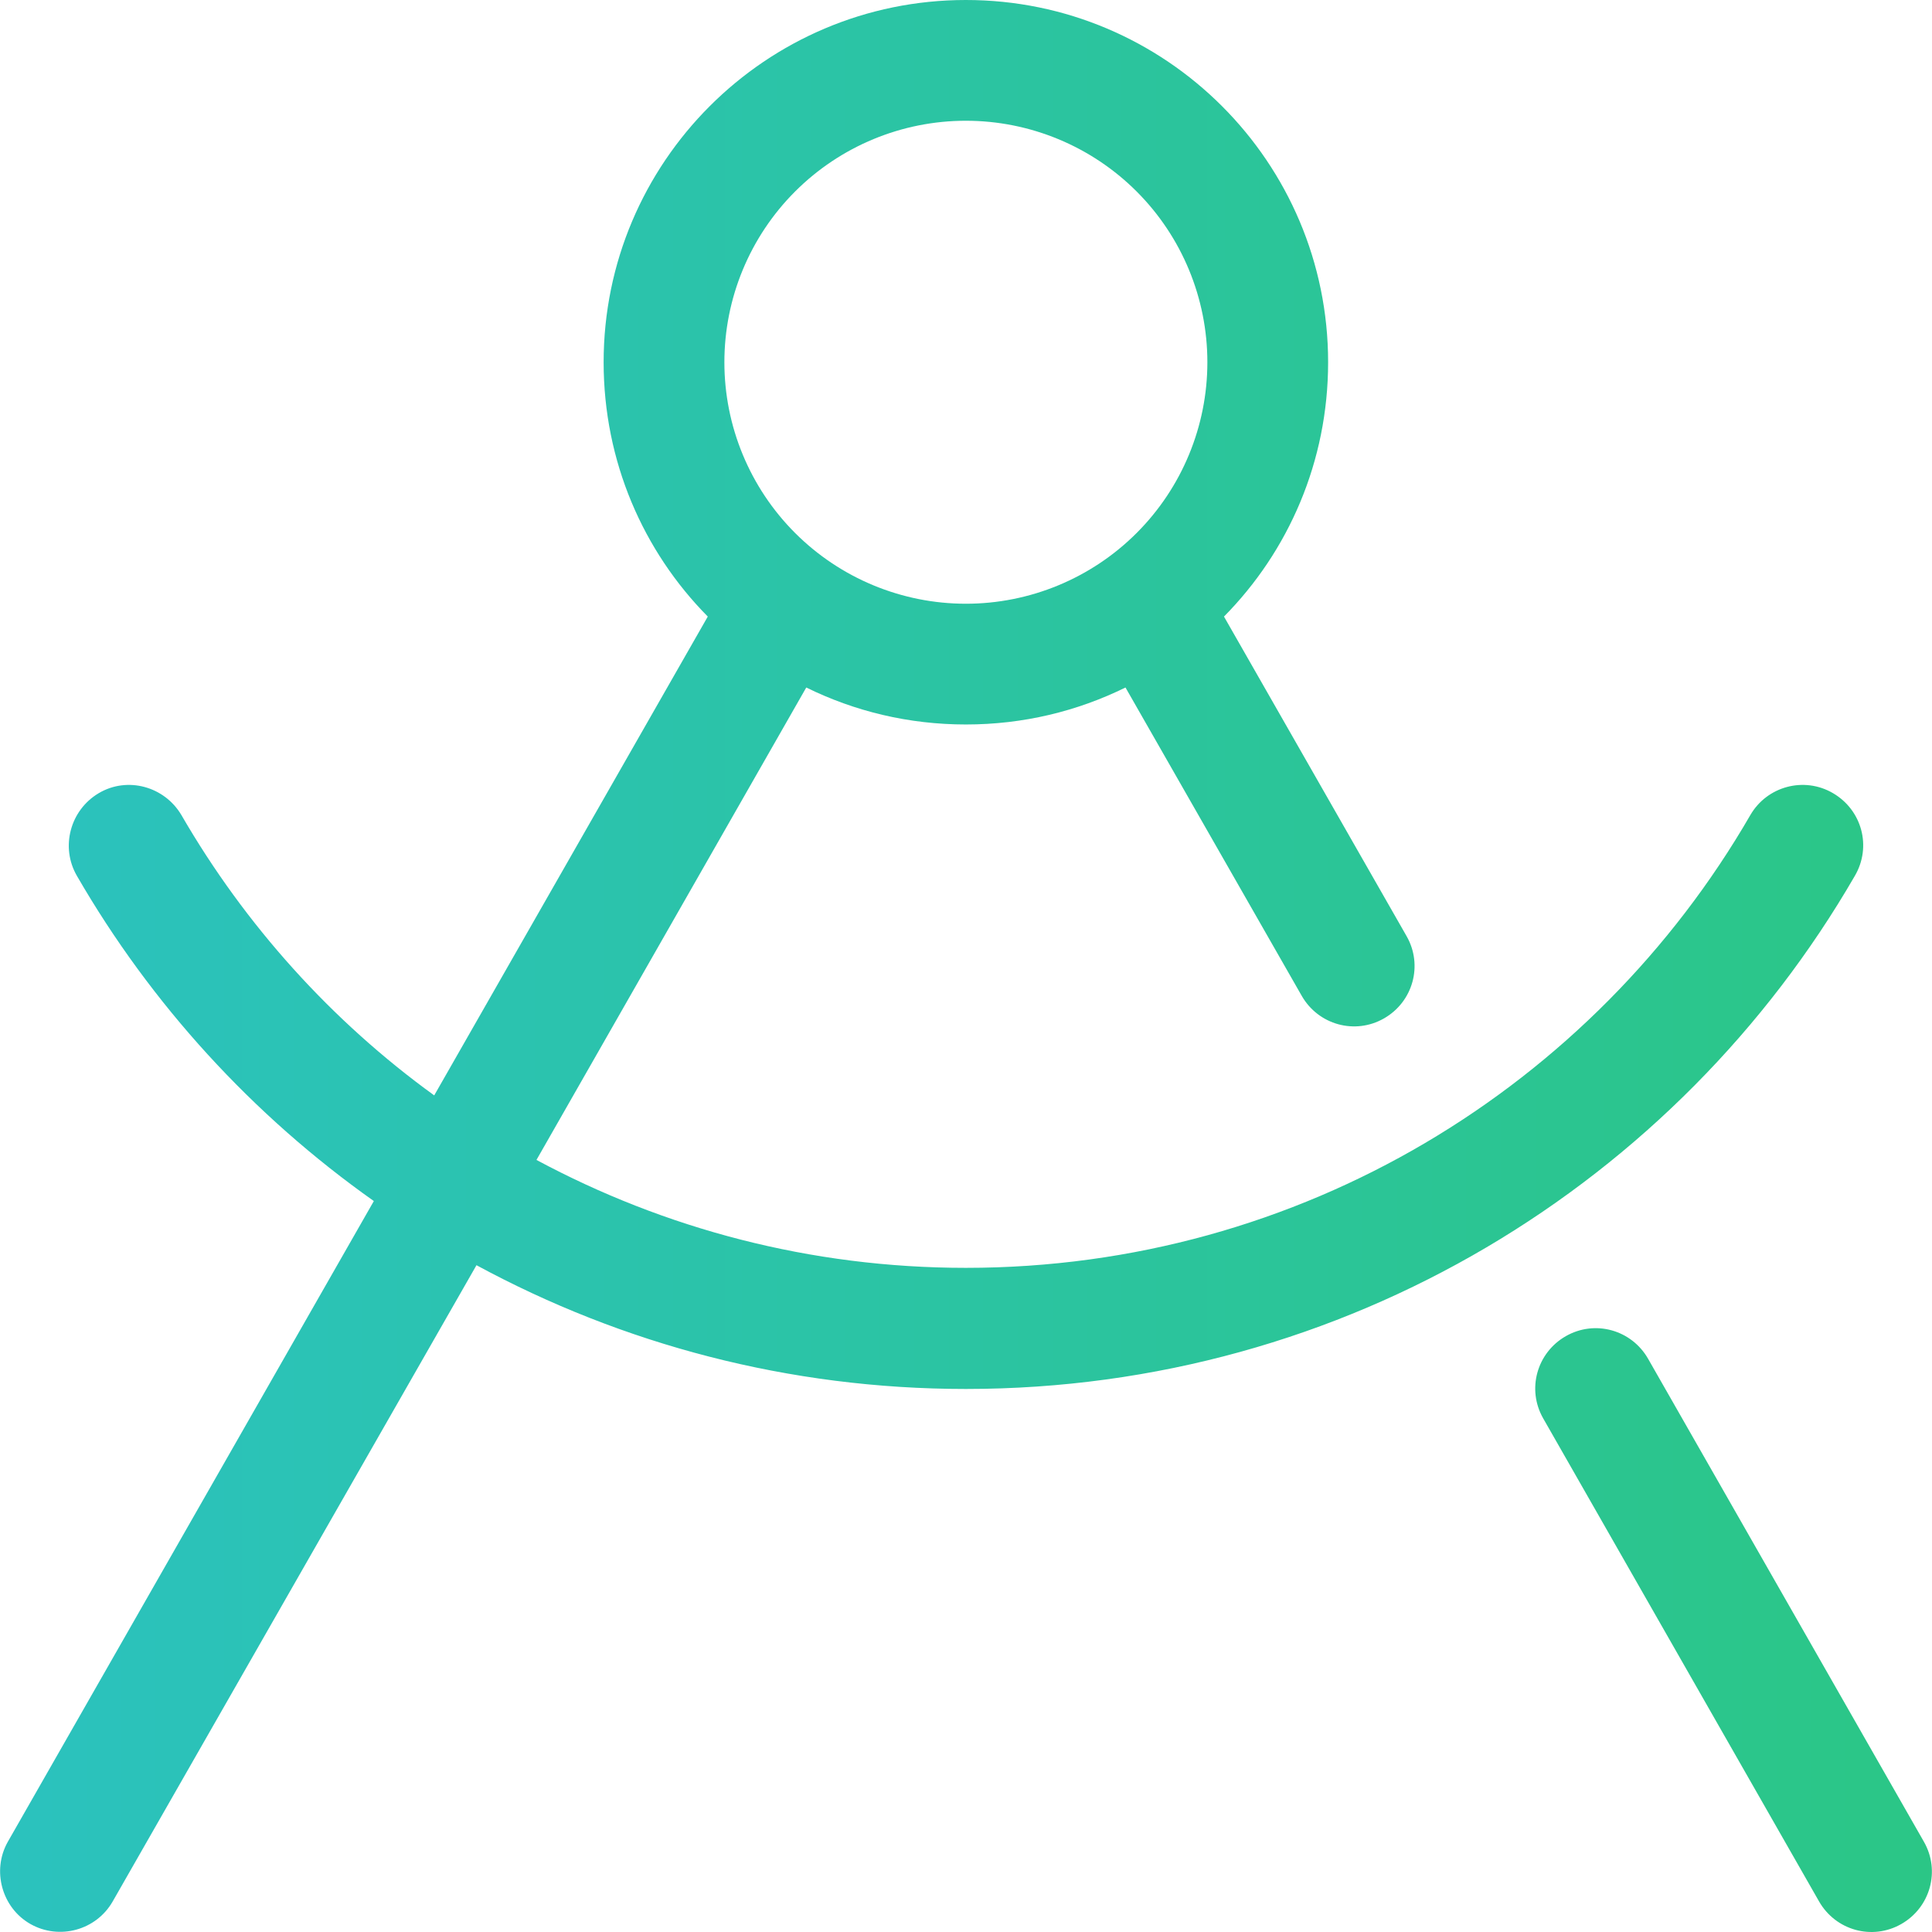 <svg width="512" height="512" viewBox="0 0 512 512" fill="none" xmlns="http://www.w3.org/2000/svg">
<g clip-path="url(#clip0_2098_52)">
<path d="M319.966 95.998C319.966 79.024 313.223 62.746 301.221 50.744C289.219 38.742 272.941 31.999 255.967 31.999C238.994 31.999 222.715 38.742 210.713 50.744C198.711 62.746 191.969 79.024 191.969 95.998C191.969 112.971 198.711 129.249 210.713 141.251C222.715 153.253 238.994 159.996 255.967 159.996C272.941 159.996 289.219 153.253 301.221 141.251C313.223 129.249 319.966 112.971 319.966 95.998ZM298.266 182.196C285.466 188.495 271.167 191.995 255.967 191.995C240.768 191.995 226.468 188.495 213.668 182.196L142.17 307.393C176.069 325.592 214.768 335.992 255.967 335.992C344.765 335.992 422.363 287.793 463.862 215.995C468.262 208.395 478.062 205.695 485.762 210.195C493.461 214.695 496.061 224.395 491.562 232.094C444.563 313.392 356.665 368.091 255.967 368.091C208.968 368.091 164.869 356.191 126.27 335.292L29.873 503.888C25.473 511.588 15.673 514.188 8.073 509.888C0.473 505.588 -2.227 495.688 2.073 488.088L99.071 318.292C66.972 295.593 40.072 266.194 20.373 232.094C15.973 224.495 18.573 214.695 26.173 210.195C33.773 205.695 43.572 208.395 48.072 215.995C64.972 245.194 87.871 270.594 115.071 290.293L187.569 163.396C170.469 146.096 159.969 122.297 159.969 95.998C159.969 42.999 202.968 0 255.967 0C308.966 0 351.965 42.999 351.965 95.998C351.965 122.297 341.465 146.096 324.366 163.396L372.764 248.094C377.164 255.794 374.464 265.494 366.764 269.894C359.065 274.293 349.365 271.593 344.965 263.894L298.266 182.196ZM408.963 375.891C404.564 368.191 407.264 358.491 414.963 354.092C422.663 349.692 432.363 352.392 436.763 360.091L509.861 488.088C514.261 495.788 511.561 505.488 503.861 509.888C496.161 514.288 486.462 511.588 482.062 503.888L408.963 375.891Z" fill="url(#paint0_linear_2098_52)"/>
</g>
<defs>
<linearGradient id="paint0_linear_2098_52" x1="0.027" y1="256" x2="511.973" y2="256" gradientUnits="userSpaceOnUse">
<stop stop-color="#2BC2BE"/>
<stop offset="1" stop-color="#2BC686"/>
</linearGradient>
<clipPath id="clip0_2098_52">
<rect width="512" height="512" fill="white"/>
</clipPath>
</defs>
</svg>
